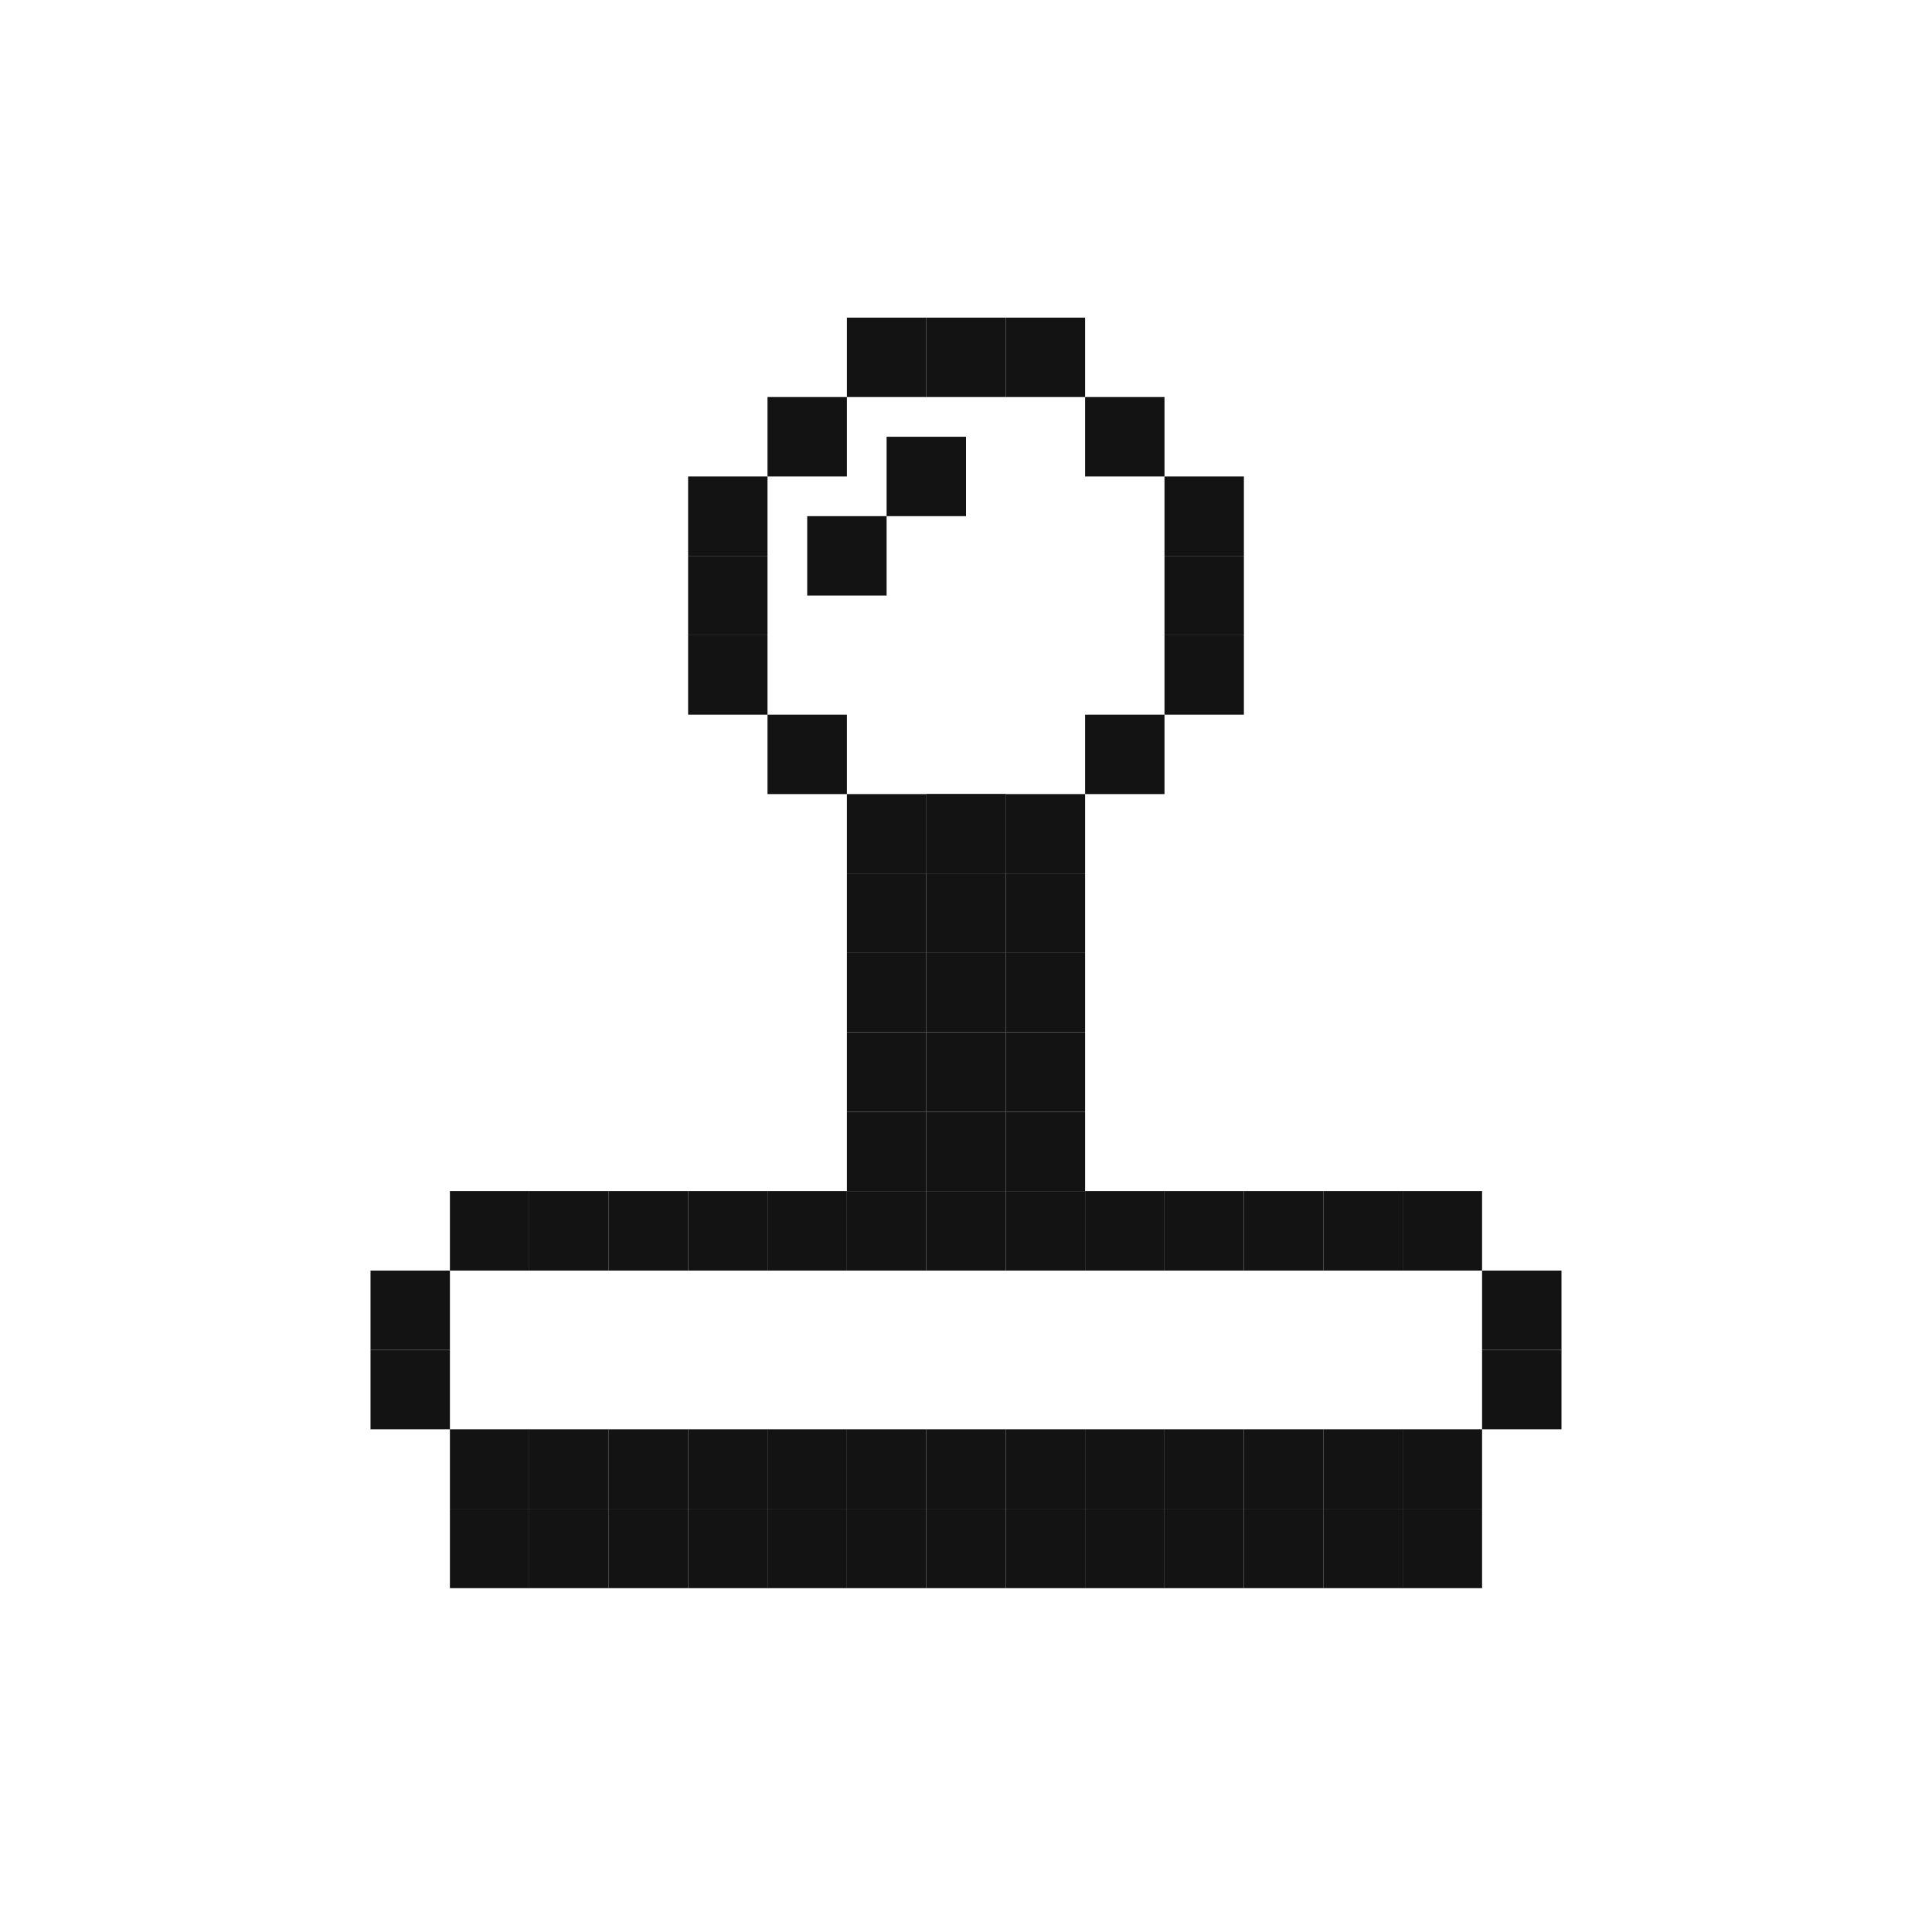 <?xml version="1.0" encoding="UTF-8"?> <svg xmlns="http://www.w3.org/2000/svg" width="73" height="72" viewBox="0 0 73 72" fill="none"> <path d="M38 15V12H35V15H38Z" fill="#131313"></path> <path d="M35 15V12H32V15H35Z" fill="#131313"></path> <path d="M44 18V15H41V18H44Z" fill="#131313"></path> <path d="M41 15V12H38V15H41Z" fill="#131313"></path> <path d="M47 21V18H44V21H47Z" fill="#131313"></path> <path d="M47 24V21H44V24H47Z" fill="#131313"></path> <path d="M47 27V24H44V27H47Z" fill="#131313"></path> <path d="M44 30V27H41V30H44Z" fill="#131313"></path> <path d="M29 21V18H26V21H29Z" fill="#131313"></path> <path d="M29 24V21H26V24H29Z" fill="#131313"></path> <path d="M29 27V24H26V27H29Z" fill="#131313"></path> <path d="M32 30V27H29V30H32Z" fill="#131313"></path> <path d="M35 33V30H32V33H35Z" fill="#131313"></path> <path d="M38 33V30H35V33H38Z" fill="#131313"></path> <path d="M38 33V30H35V33H38Z" fill="#131313"></path> <path d="M35 36V33H32V36H35Z" fill="#131313"></path> <path d="M38 36V33H35V36H38Z" fill="#131313"></path> <path d="M41 36V33H38V36H41Z" fill="#131313"></path> <path d="M35 39V36H32V39H35Z" fill="#131313"></path> <path d="M38 39V36H35V39H38Z" fill="#131313"></path> <path d="M41 39V36H38V39H41Z" fill="#131313"></path> <path d="M35 42V39H32V42H35Z" fill="#131313"></path> <path d="M38 42V39H35V42H38Z" fill="#131313"></path> <path d="M41 42V39H38V42H41Z" fill="#131313"></path> <path d="M35 45V42H32V45H35Z" fill="#131313"></path> <path d="M38 45V42H35V45H38Z" fill="#131313"></path> <path d="M41 45V42H38V45H41Z" fill="#131313"></path> <path d="M38 48V45H35V48H38Z" fill="#131313"></path> <path d="M35 48V45H32V48H35Z" fill="#131313"></path> <path d="M32 48V45H29V48H32Z" fill="#131313"></path> <path d="M29 48V45H26V48H29Z" fill="#131313"></path> <path d="M26 48V45H23V48H26Z" fill="#131313"></path> <path d="M23 48V45H20V48H23Z" fill="#131313"></path> <path d="M20 48V45H17V48H20Z" fill="#131313"></path> <path d="M17 51V48H14V51H17Z" fill="#131313"></path> <path d="M17 54V51H14V54H17Z" fill="#131313"></path> <path d="M20 57V54H17V57H20Z" fill="#131313"></path> <path d="M23 57V54H20V57H23Z" fill="#131313"></path> <path d="M26 57V54H23V57H26Z" fill="#131313"></path> <path d="M29 57V54H26V57H29Z" fill="#131313"></path> <path d="M32 57V54H29V57H32Z" fill="#131313"></path> <path d="M35 57V54H32V57H35Z" fill="#131313"></path> <path d="M38 57V54H35V57H38Z" fill="#131313"></path> <path d="M41 57V54H38V57H41Z" fill="#131313"></path> <path d="M44 57V54H41V57H44Z" fill="#131313"></path> <path d="M47 57V54H44V57H47Z" fill="#131313"></path> <path d="M50 57V54H47V57H50Z" fill="#131313"></path> <path d="M53 57V54H50V57H53Z" fill="#131313"></path> <path d="M26 60V57H23V60H26Z" fill="#131313"></path> <path d="M29 60V57H26V60H29Z" fill="#131313"></path> <path d="M32 60V57H29V60H32Z" fill="#131313"></path> <path d="M35 60V57H32V60H35Z" fill="#131313"></path> <path d="M38 60V57H35V60H38Z" fill="#131313"></path> <path d="M41 60V57H38V60H41Z" fill="#131313"></path> <path d="M44 60V57H41V60H44Z" fill="#131313"></path> <path d="M47 60V57H44V60H47Z" fill="#131313"></path> <path d="M50 60V57H47V60H50Z" fill="#131313"></path> <path d="M53 60V57H50V60H53Z" fill="#131313"></path> <path d="M56 60V57H53V60H56Z" fill="#131313"></path> <path d="M23 60V57H20V60H23Z" fill="#131313"></path> <path d="M20 60V57H17V60H20Z" fill="#131313"></path> <path d="M56 57V54H53V57H56Z" fill="#131313"></path> <path d="M59 54V51H56V54H59Z" fill="#131313"></path> <path d="M59 51V48H56V51H59Z" fill="#131313"></path> <path d="M41 48V45H38V48H41Z" fill="#131313"></path> <path d="M44 48V45H41V48H44Z" fill="#131313"></path> <path d="M47 48V45H44V48H47Z" fill="#131313"></path> <path d="M50 48V45H47V48H50Z" fill="#131313"></path> <path d="M53 48V45H50V48H53Z" fill="#131313"></path> <path d="M56 48V45H53V48H56Z" fill="#131313"></path> <path d="M41 33V30H38V33H41Z" fill="#131313"></path> <path d="M32 18V15H29V18H32Z" fill="#131313"></path> <path d="M36.5 19.5V16.5H33.5V19.5H36.5Z" fill="#131313"></path> <path d="M33.5 22.5V19.5H30.5V22.5H33.5Z" fill="#131313"></path> </svg> 